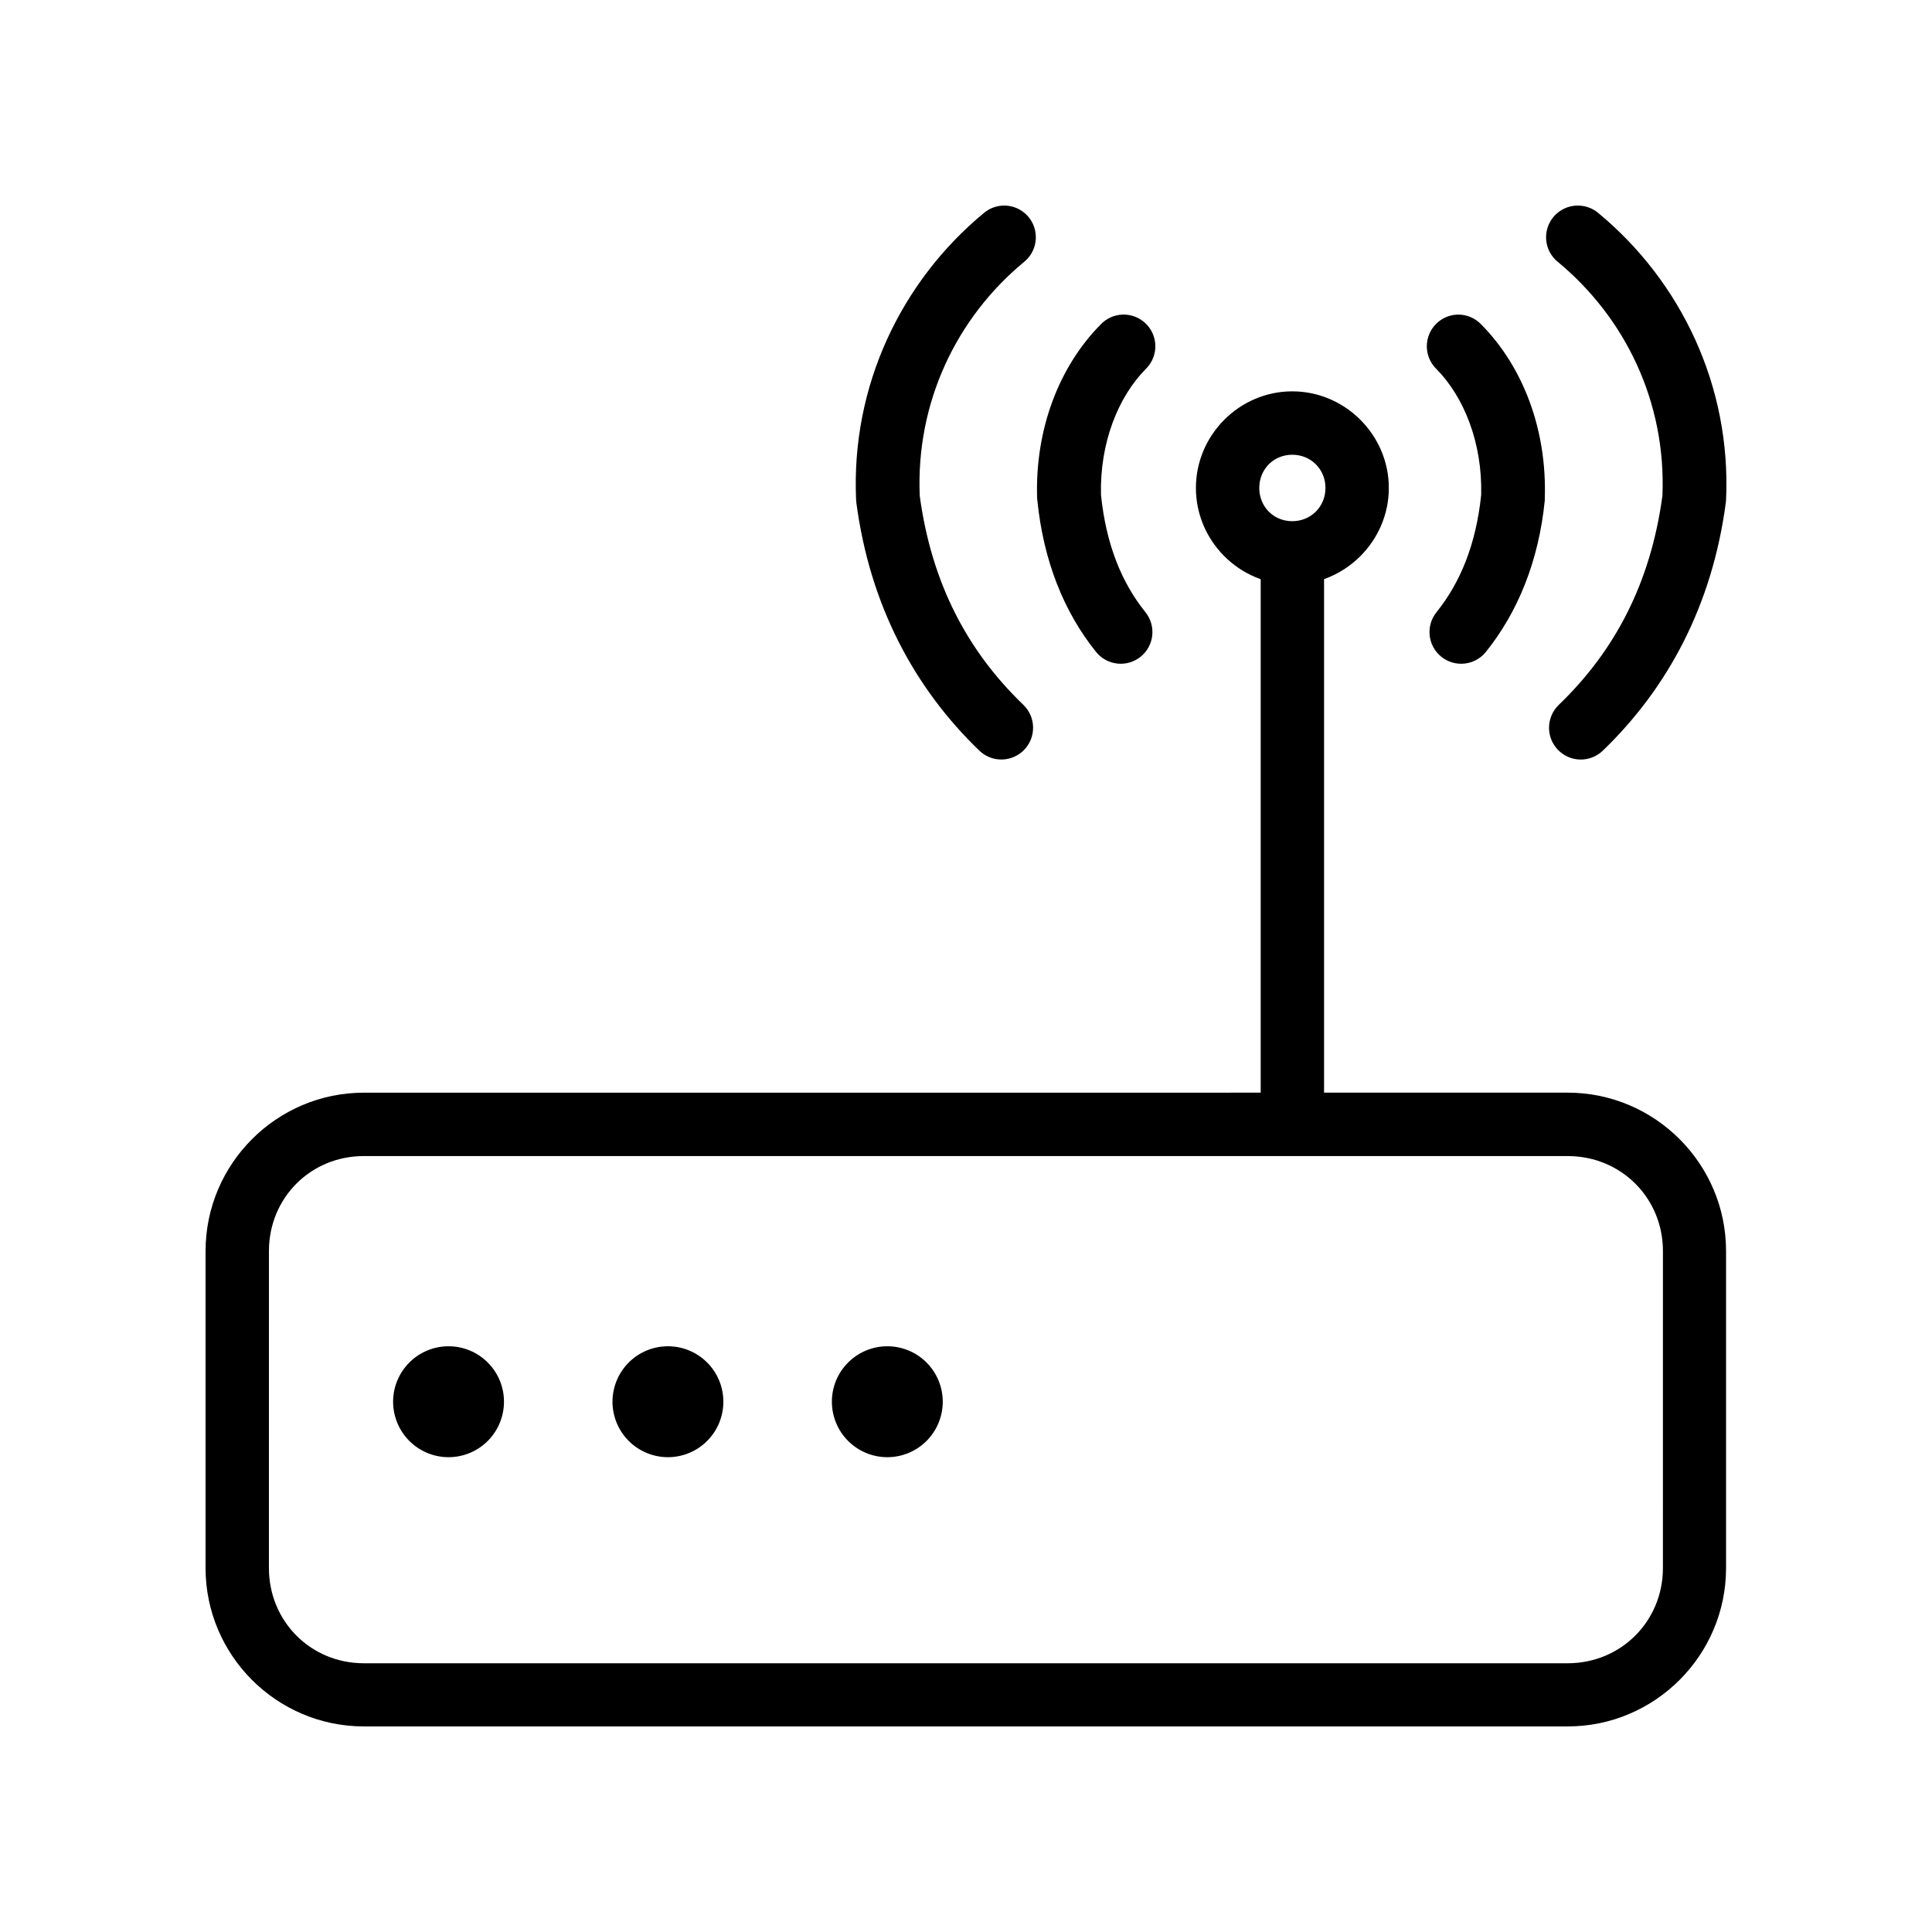 <?xml version="1.0" encoding="UTF-8"?>
<!-- Uploaded to: SVG Repo, www.svgrepo.com, Generator: SVG Repo Mixer Tools -->
<svg fill="#000000" width="800px" height="800px" version="1.1" viewBox="144 144 512 512" xmlns="http://www.w3.org/2000/svg">
 <g>
  <path d="m240.43 433.57c-23.109 0-41.953 18.855-41.953 41.973l-0.004 84.004c0 23.117 18.844 41.973 41.953 41.973h319.04c23.109 0 41.957-18.855 41.957-41.973v-84.008c0-23.117-18.848-41.973-41.957-41.973zm0 16.801h319.04c14.098 0 25.223 11.066 25.223 25.172l-0.004 84.004c0 14.102-11.125 25.234-25.223 25.234h-319.04c-14.098 0-25.16-11.129-25.16-25.234l0.004-84.008c0-14.102 11.062-25.172 25.16-25.172z"/>
  <path d="m562.19 198.48c-3.574-0.027-6.773 2.211-7.973 5.574-1.203 3.367-0.141 7.125 2.641 9.367 17.895 14.812 28.715 37.18 27.703 61.934-3.152 23.34-12.734 41.262-27.453 55.426-1.617 1.547-2.551 3.668-2.598 5.902-0.051 2.234 0.793 4.398 2.34 6.012 1.547 1.613 3.668 2.543 5.902 2.59 2.234 0.043 4.394-0.801 6.004-2.352 17.328-16.676 29.039-38.711 32.598-65.719 0.031-0.227 0.055-0.453 0.066-0.68 1.395-30.289-11.988-57.984-33.836-76.07-1.508-1.277-3.422-1.98-5.394-1.984z"/>
  <path d="m530.52 227.37c-3.41 0-6.477 2.062-7.766 5.215-1.293 3.156-0.551 6.777 1.875 9.168 7.356 7.434 12.242 19.629 11.898 33.418-1.375 13.195-5.559 23.246-11.836 31.062v-0.004c-1.398 1.734-2.051 3.953-1.812 6.172 0.234 2.215 1.344 4.246 3.078 5.644 1.734 1.398 3.957 2.051 6.172 1.809 2.215-0.238 4.242-1.348 5.641-3.086 8.449-10.512 14.004-24.035 15.617-40.176v0.004c0.004-0.188 0.004-0.375 0-0.559 0.586-18.219-5.766-34.855-16.855-46.062l-0.004-0.004c-1.566-1.645-3.734-2.582-6.008-2.602z"/>
  <path d="m409.86 198.48c-1.891 0.062-3.703 0.762-5.144 1.984-21.848 18.086-35.23 45.781-33.836 76.07 0.012 0.227 0.031 0.453 0.062 0.68 3.559 27.008 15.27 49.039 32.598 65.719 1.609 1.547 3.769 2.391 6 2.344s4.356-0.977 5.898-2.59c1.547-1.613 2.387-3.769 2.34-6.004s-0.977-4.356-2.59-5.902c-14.719-14.164-24.301-32.086-27.453-55.426-1.012-24.754 9.746-47.125 27.641-61.934 2.812-2.262 3.863-6.07 2.613-9.457-1.25-3.387-4.523-5.594-8.129-5.484z"/>
  <path d="m441.47 227.37c-2.188 0.082-4.258 1.016-5.766 2.602-11.09 11.207-17.438 27.844-16.855 46.062v0.004c0.016 0.184 0.035 0.371 0.062 0.559 1.613 16.141 7.106 29.66 15.555 40.176v-0.004c1.398 1.734 3.426 2.848 5.641 3.086 2.215 0.238 4.434-0.414 6.168-1.812 1.734-1.398 2.844-3.426 3.082-5.644 0.238-2.215-0.414-4.434-1.812-6.168-6.281-7.812-10.402-17.867-11.773-31.062-0.344-13.785 4.543-25.984 11.898-33.418l-0.004 0.004c2.473-2.43 3.199-6.133 1.824-9.316-1.371-3.184-4.555-5.195-8.02-5.066z"/>
  <path d="m486.34 286.82c-4.613 0.086-8.297 3.879-8.242 8.496v140.98c0 2.231 0.883 4.367 2.457 5.941 1.574 1.578 3.711 2.461 5.938 2.461 2.231 0 4.367-0.883 5.941-2.461 1.574-1.574 2.457-3.711 2.457-5.941v-140.98c0.027-2.273-0.867-4.457-2.481-6.059-1.609-1.598-3.801-2.477-6.07-2.438z"/>
  <path d="m486.46 247.71c-14.027 0-25.531 11.574-25.531 25.605s11.508 25.605 25.531 25.605c14.027 0 25.594-11.574 25.594-25.605s-11.57-25.605-25.594-25.605zm0 16.801c4.953 0 8.801 3.848 8.801 8.805 0 4.953-3.848 8.805-8.801 8.805-4.953 0-8.738-3.848-8.738-8.805 0-4.953 3.785-8.805 8.738-8.805z"/>
  <path d="m393.84 515.47c0 3.898-1.547 7.637-4.301 10.395-2.758 2.754-6.492 4.305-10.391 4.305-3.894 0-7.633-1.551-10.387-4.305-2.758-2.758-4.305-6.496-4.305-10.395s1.547-7.637 4.305-10.391c2.754-2.758 6.492-4.305 10.387-4.305 3.898 0 7.633 1.547 10.391 4.305 2.754 2.754 4.301 6.492 4.301 10.391z"/>
  <path d="m335.7 515.47c0 3.898-1.547 7.637-4.301 10.395-2.758 2.754-6.492 4.305-10.391 4.305-3.894 0-7.633-1.551-10.387-4.305-2.754-2.758-4.305-6.496-4.305-10.395s1.551-7.637 4.305-10.391c2.754-2.758 6.492-4.305 10.387-4.305 3.898 0 7.637 1.547 10.391 4.305 2.754 2.754 4.301 6.492 4.301 10.391z"/>
  <path d="m277.56 515.47c0 3.898-1.547 7.637-4.301 10.395-2.754 2.754-6.492 4.305-10.391 4.305-3.894 0-7.633-1.551-10.387-4.305-2.754-2.758-4.305-6.496-4.305-10.395s1.551-7.637 4.305-10.391c2.754-2.758 6.492-4.305 10.387-4.305 3.898 0 7.637 1.547 10.391 4.305 2.754 2.754 4.305 6.492 4.301 10.391z"/>
 </g>
</svg>